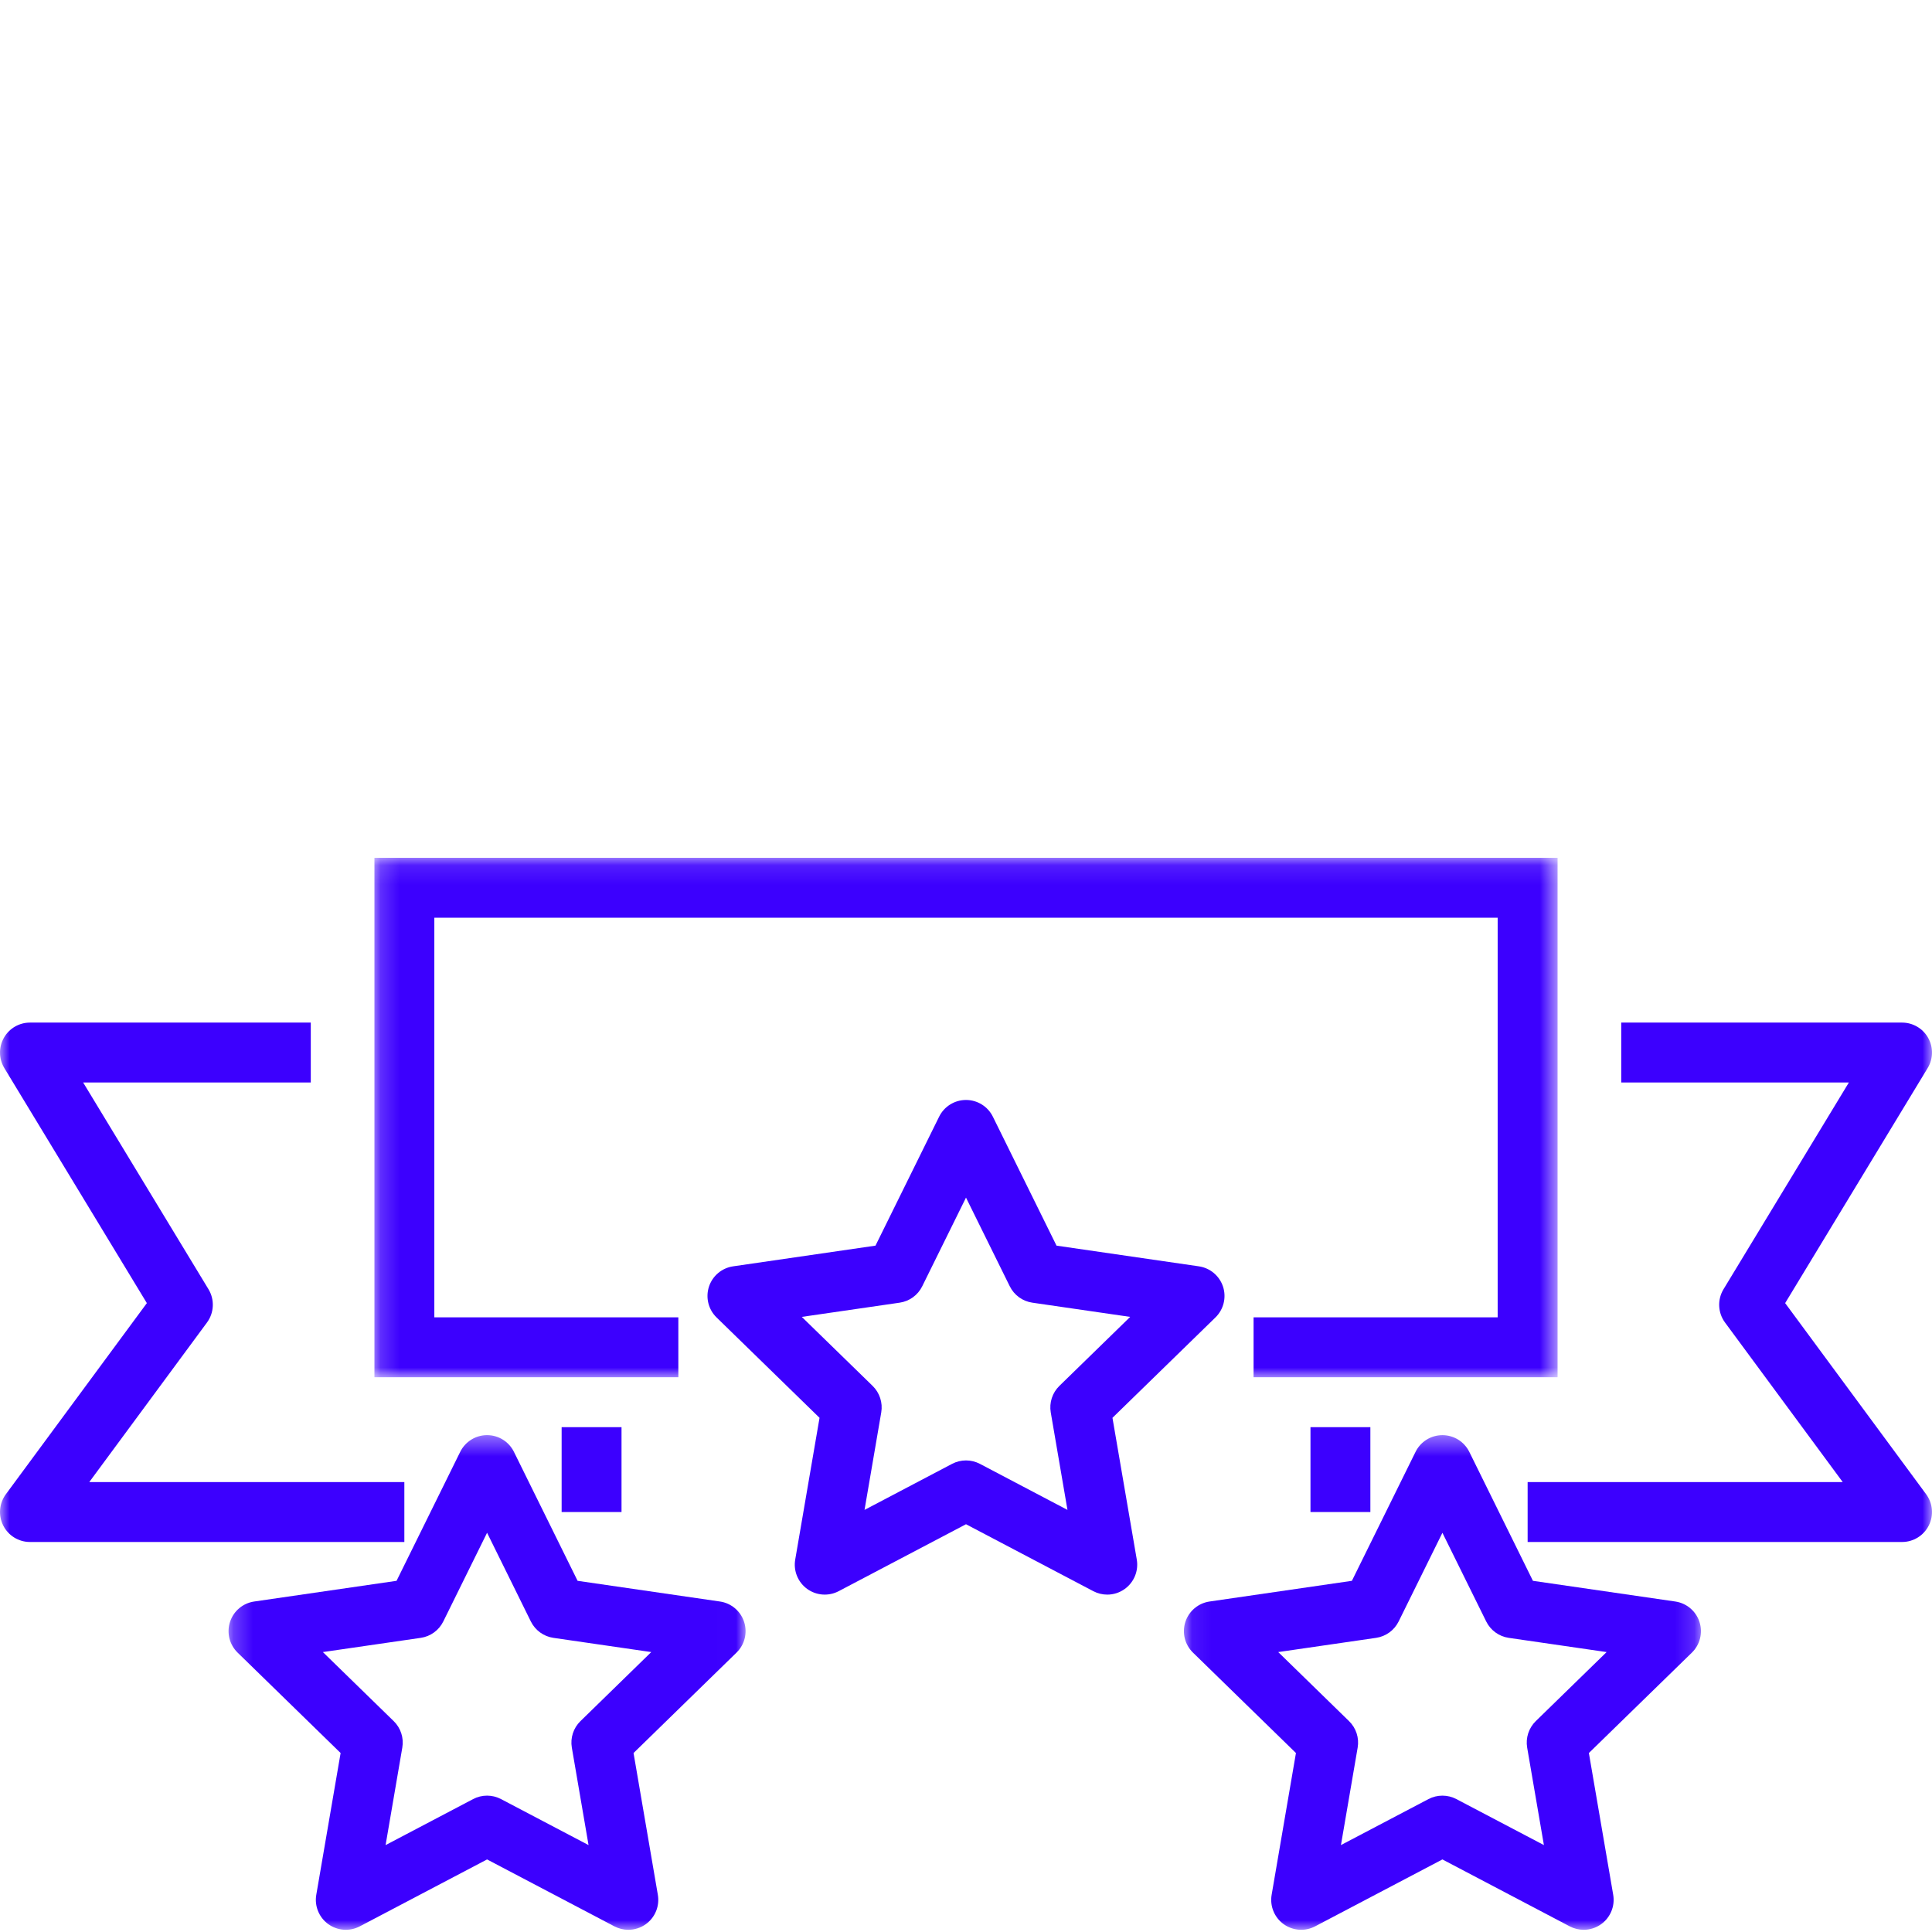 <?xml version="1.0" encoding="UTF-8"?> <svg xmlns="http://www.w3.org/2000/svg" xmlns:xlink="http://www.w3.org/1999/xlink" width="100px" height="100px" viewBox="0 0 100 100"><!-- Generator: Sketch 52.6 (67491) - http://www.bohemiancoding.com/sketch --><title>Artboard Copy</title><desc>Created with Sketch.</desc><defs><polygon id="path-1" points="0.079 0.397 26.84 0.397 26.84 26 0.079 26"></polygon><polygon id="path-3" points="0.23 0.396 26.991 0.396 26.991 26 0.23 26"></polygon><polygon id="path-5" points="0.18 0.114 61.42 0.114 61.42 27 0.18 27"></polygon><polygon id="path-7" points="0 55.886 100 55.886 100 0.4 0 0.4"></polygon></defs><g id="Artboard-Copy" stroke="none" stroke-width="1" fill="none" fill-rule="evenodd"><g id="Group-17" transform="translate(0, 44)"><g id="Group-3" transform="translate(61.2, 29.886)"><mask id="mask-2" fill="white"><use xlink:href="#path-1"></use></mask><g id="Clip-2"></g><path d="M13.459,19.056 C13.707,19.056 13.955,19.115 14.181,19.234 L18.712,21.615 L17.846,16.571 C17.76,16.068 17.927,15.555 18.292,15.198 L21.958,11.625 L16.892,10.889 C16.387,10.815 15.951,10.498 15.725,10.04 L13.459,5.451 L11.194,10.04 C10.968,10.498 10.532,10.815 10.026,10.889 L4.961,11.625 L8.626,15.199 C8.992,15.555 9.159,16.068 9.072,16.571 L8.207,21.615 L12.738,19.234 C12.964,19.115 13.211,19.056 13.459,19.056 M20.771,26 C20.524,26 20.276,25.941 20.049,25.822 L13.459,22.358 L6.869,25.822 C6.347,26.096 5.714,26.05 5.236,25.704 C4.759,25.357 4.52,24.769 4.62,24.188 L5.878,16.85 L0.547,11.652 C0.124,11.24 -0.028,10.624 0.155,10.063 C0.337,9.502 0.822,9.093 1.406,9.008 L8.774,7.937 L12.069,1.261 C12.33,0.732 12.869,0.397 13.459,0.397 C14.05,0.397 14.588,0.732 14.85,1.261 L18.144,7.937 L25.513,9.008 C26.097,9.093 26.582,9.502 26.764,10.063 C26.946,10.625 26.795,11.24 26.372,11.653 L21.04,16.85 L22.299,24.188 C22.399,24.769 22.159,25.357 21.682,25.704 C21.412,25.9 21.092,26 20.771,26" id="Fill-1" fill="#3C00FE" mask="url(#mask-2)"></path></g><g id="Group-6" transform="translate(11.6, 29.886)"><mask id="mask-4" fill="white"><use xlink:href="#path-3"></use></mask><g id="Clip-5"></g><path d="M5.112,11.625 L8.778,15.199 C9.143,15.554 9.31,16.068 9.223,16.57 L8.358,21.616 L12.889,19.234 C13.341,18.996 13.88,18.996 14.332,19.234 L18.863,21.615 L17.998,16.57 C17.912,16.068 18.079,15.554 18.444,15.199 L22.109,11.625 L17.044,10.889 C16.539,10.816 16.102,10.498 15.876,10.04 L13.611,5.45 L11.345,10.04 C11.12,10.498 10.683,10.816 10.178,10.889 L5.112,11.625 Z M20.922,26 C20.675,26 20.428,25.941 20.201,25.822 L13.611,22.358 L7.021,25.822 C6.498,26.096 5.865,26.05 5.388,25.704 C4.911,25.357 4.671,24.769 4.771,24.188 L6.03,16.85 L0.698,11.652 C0.275,11.24 0.124,10.624 0.306,10.063 C0.488,9.502 0.973,9.092 1.557,9.008 L8.926,7.937 L12.221,1.261 C12.482,0.732 13.021,0.396 13.611,0.396 C14.201,0.396 14.74,0.732 15.001,1.261 L18.296,7.937 L25.664,9.008 C26.248,9.092 26.733,9.502 26.915,10.063 C27.098,10.624 26.946,11.24 26.523,11.652 L21.192,16.85 L22.45,24.188 C22.55,24.769 22.311,25.357 21.834,25.704 C21.563,25.9 21.244,26 20.922,26 Z" id="Fill-4" fill="#3C00FE" mask="url(#mask-4)"></path></g><path d="M41.501,24.162 L45.167,27.734 C45.532,28.091 45.699,28.604 45.613,29.107 L44.748,34.152 L49.278,31.77 C49.73,31.532 50.27,31.532 50.722,31.77 L55.252,34.152 L54.387,29.107 C54.301,28.604 54.468,28.091 54.833,27.734 L58.498,24.162 L53.433,23.426 C52.928,23.353 52.492,23.036 52.266,22.578 L50,17.988 L47.734,22.578 C47.509,23.036 47.072,23.353 46.568,23.426 L41.501,24.162 Z M57.311,38.537 C57.065,38.537 56.817,38.478 56.59,38.359 L50,34.894 L43.41,38.359 C42.888,38.633 42.255,38.588 41.777,38.241 C41.3,37.894 41.06,37.306 41.16,36.725 L42.419,29.386 L37.088,24.19 C36.665,23.778 36.513,23.162 36.695,22.6 C36.877,22.039 37.362,21.63 37.947,21.545 L45.315,20.474 L48.61,13.798 C48.871,13.269 49.41,12.934 50,12.934 C50.59,12.934 51.129,13.269 51.39,13.798 L54.685,20.474 L62.053,21.545 C62.637,21.63 63.122,22.039 63.305,22.6 C63.487,23.162 63.334,23.778 62.912,24.19 L57.581,29.386 L58.84,36.725 C58.939,37.306 58.7,37.894 58.222,38.241 C57.952,38.437 57.633,38.537 57.311,38.537 Z" id="Fill-7" fill="#3C00FE"></path><g id="Group-11" transform="translate(19.2, 0.286)"><mask id="mask-6" fill="white"><use xlink:href="#path-5"></use></mask><g id="Clip-10"></g><polygon id="Fill-9" fill="#3C00FE" mask="url(#mask-6)" points="61.42 27 45.685 27 45.685 23.899 58.319 23.899 58.319 3.215 3.281 3.215 3.281 23.899 15.911 23.899 15.911 27 0.18 27 0.18 0.114 61.42 0.114"></polygon></g><mask id="mask-8" fill="white"><use xlink:href="#path-7"></use></mask><g id="Clip-13"></g><polygon id="Fill-12" fill="#3C00FE" mask="url(#mask-8)" points="67.83 34.262 70.93 34.262 70.93 29.87 67.83 29.87"></polygon><path d="M98.45,35.813 L79.07,35.813 L79.07,32.712 L95.379,32.712 L89.287,24.454 C88.914,23.949 88.883,23.267 89.209,22.73 L95.697,12.03 L83.915,12.03 L83.915,8.929 L98.45,8.929 C99.009,8.929 99.526,9.231 99.8,9.719 C100.075,10.206 100.066,10.804 99.775,11.283 L92.399,23.449 L99.697,33.342 C100.044,33.813 100.097,34.439 99.833,34.961 C99.57,35.483 99.035,35.813 98.45,35.813" id="Fill-14" fill="#3C00FE" mask="url(#mask-8)"></path><polygon id="Fill-15" fill="#3C00FE" mask="url(#mask-8)" points="29.07 34.262 32.17 34.262 32.17 29.87 29.07 29.87"></polygon><path d="M20.929,35.813 L1.55,35.813 C0.965,35.813 0.43,35.483 0.167,34.961 C-0.097,34.439 -0.044,33.813 0.303,33.342 L7.601,23.449 L0.224,11.283 C-0.065,10.804 -0.075,10.206 0.2,9.719 C0.474,9.231 0.991,8.929 1.55,8.929 L16.086,8.929 L16.086,12.03 L4.304,12.03 L10.791,22.73 C11.117,23.267 11.086,23.949 10.713,24.454 L4.621,32.712 L20.929,32.712 L20.929,35.813 Z" id="Fill-16" fill="#3C00FE" mask="url(#mask-8)"></path></g></g></svg> 